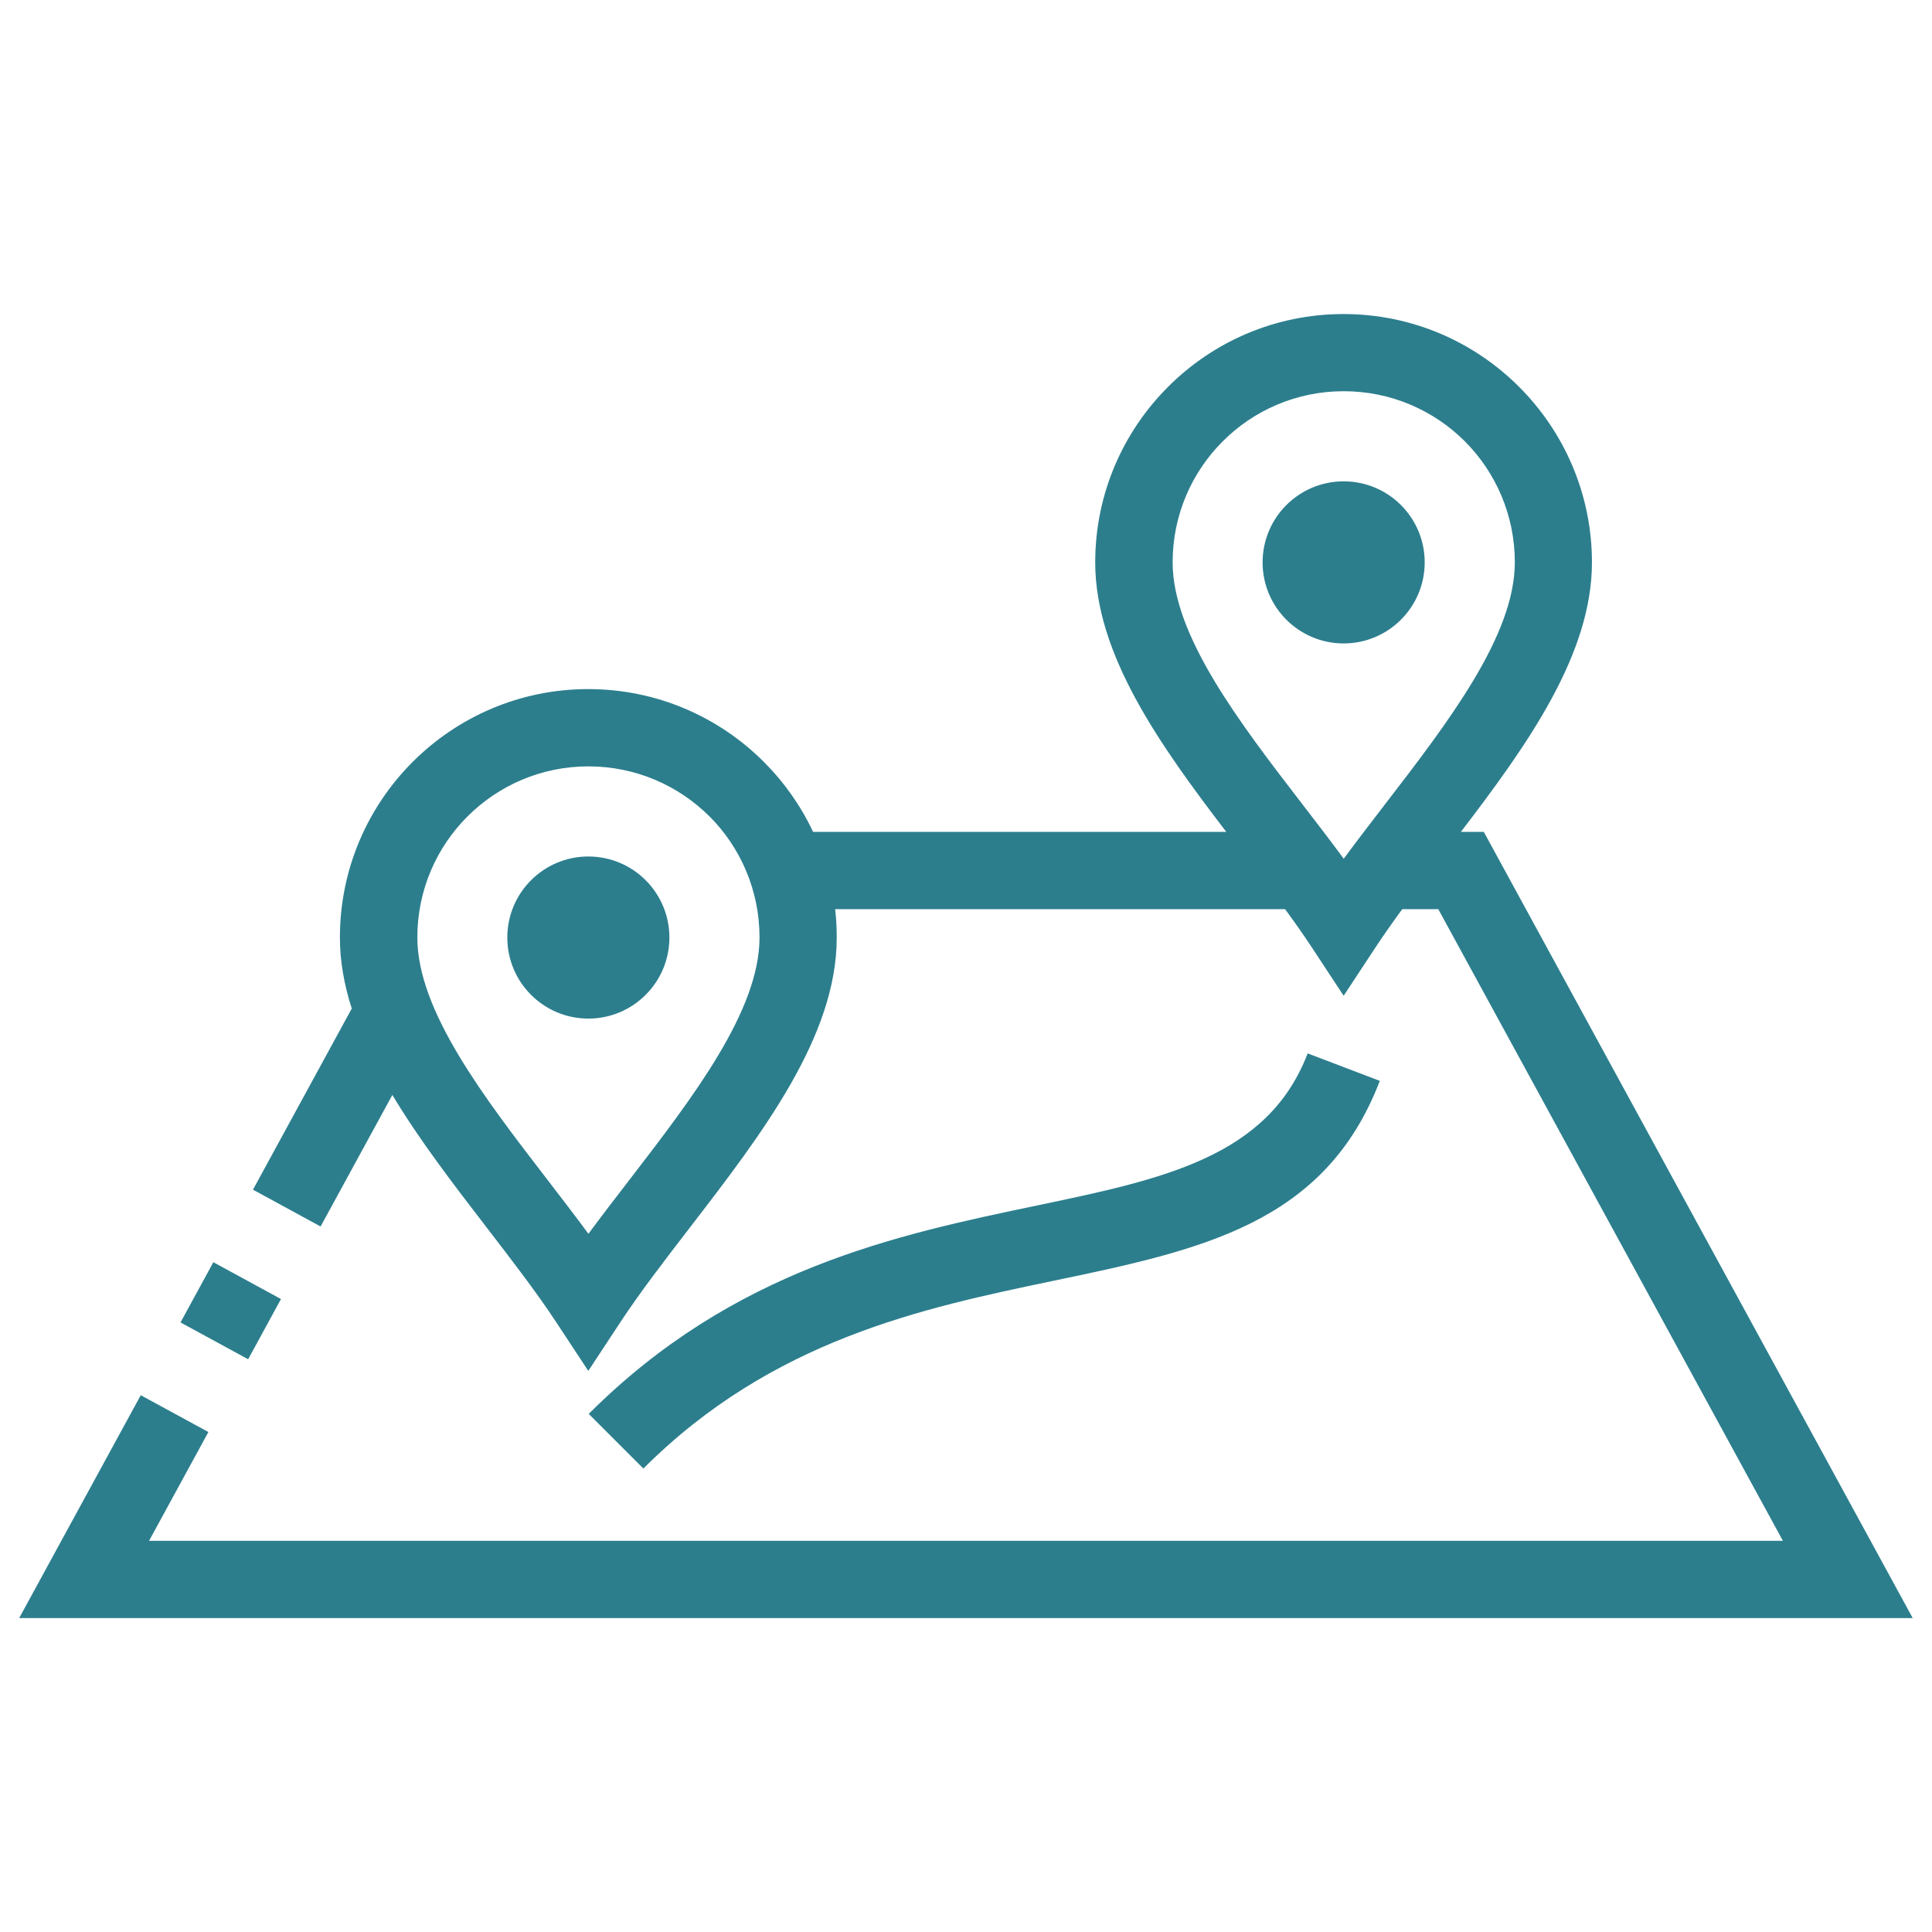 <?xml version="1.0" encoding="UTF-8"?> <svg xmlns="http://www.w3.org/2000/svg" viewBox="0 0 100 100" fill-rule="evenodd"><path d="m30.453 35.668c3.543 0 6.758 1.441 9.082 3.766 1.047 1.047 1.914 2.269 2.551 3.625h21.387c-3.449-4.508-6.785-9.188-6.785-13.949 0-3.543 1.441-6.758 3.766-9.082 2.324-2.332 5.543-3.773 9.09-3.773 3.543 0 6.758 1.441 9.082 3.766 2.332 2.332 3.773 5.547 3.773 9.09 0 4.762-3.336 9.441-6.785 13.949h1.188l22.199 40.691h-98.008l6.293-11.535 3.5 1.906-3.07 5.629h84.566l-17.836-32.691h-1.867c-0.488 0.668-0.949 1.32-1.367 1.953l-1.664 2.527-1.664-2.527c-0.414-0.629-0.879-1.285-1.367-1.953h-23.289c0.055 0.48 0.082 0.973 0.082 1.469 0 5.133-3.879 10.172-7.598 15.004-1.301 1.691-2.586 3.359-3.598 4.898l-1.664 2.527-1.664-2.527c-1.012-1.539-2.297-3.207-3.598-4.898-1.727-2.246-3.488-4.535-4.879-6.859l-3.715 6.809-3.5-1.906 5.113-9.375c-0.391-1.219-0.613-2.445-0.613-3.676 0-3.547 1.441-6.766 3.766-9.09 2.328-2.328 5.543-3.769 9.09-3.769zm0 8.664c2.316 0 4.195 1.875 4.195 4.195 0 2.316-1.879 4.195-4.195 4.195s-4.195-1.879-4.195-4.195 1.879-4.195 4.195-4.195zm39.094-19.418c2.316 0 4.195 1.875 4.195 4.195 0 2.316-1.879 4.195-4.195 4.195s-4.195-1.879-4.195-4.195 1.879-4.195 4.195-4.195zm-60.203 43.535 1.699-3.117 3.5 1.906-1.699 3.117zm21.129 4.734c7.504-7.504 15.953-9.273 23.211-10.789 6.512-1.363 11.945-2.5 14-7.871l3.734 1.422c-2.836 7.406-9.238 8.75-16.922 10.355-6.711 1.402-14.523 3.039-21.195 9.711zm45.344-50.344c-1.602-1.598-3.82-2.59-6.266-2.59-2.445 0-4.664 0.992-6.262 2.594-1.602 1.598-2.594 3.816-2.594 6.262 0 3.793 3.445 8.273 6.75 12.566 0.715 0.93 1.426 1.852 2.106 2.777 0.68-0.922 1.391-1.848 2.106-2.777 3.305-4.293 6.75-8.773 6.75-12.566 0-2.449-0.992-4.664-2.59-6.266zm-39.094 19.418c-1.602-1.598-3.82-2.59-6.266-2.59-2.445 0-4.66 0.992-6.262 2.594-1.602 1.602-2.594 3.816-2.594 6.262 0 3.793 3.445 8.27 6.75 12.562 0.715 0.93 1.426 1.855 2.106 2.777 0.68-0.922 1.391-1.844 2.106-2.773 3.305-4.293 6.75-8.773 6.75-12.566 0-2.449-0.992-4.668-2.59-6.269z" fill="#2c7e8d"></path></svg> 